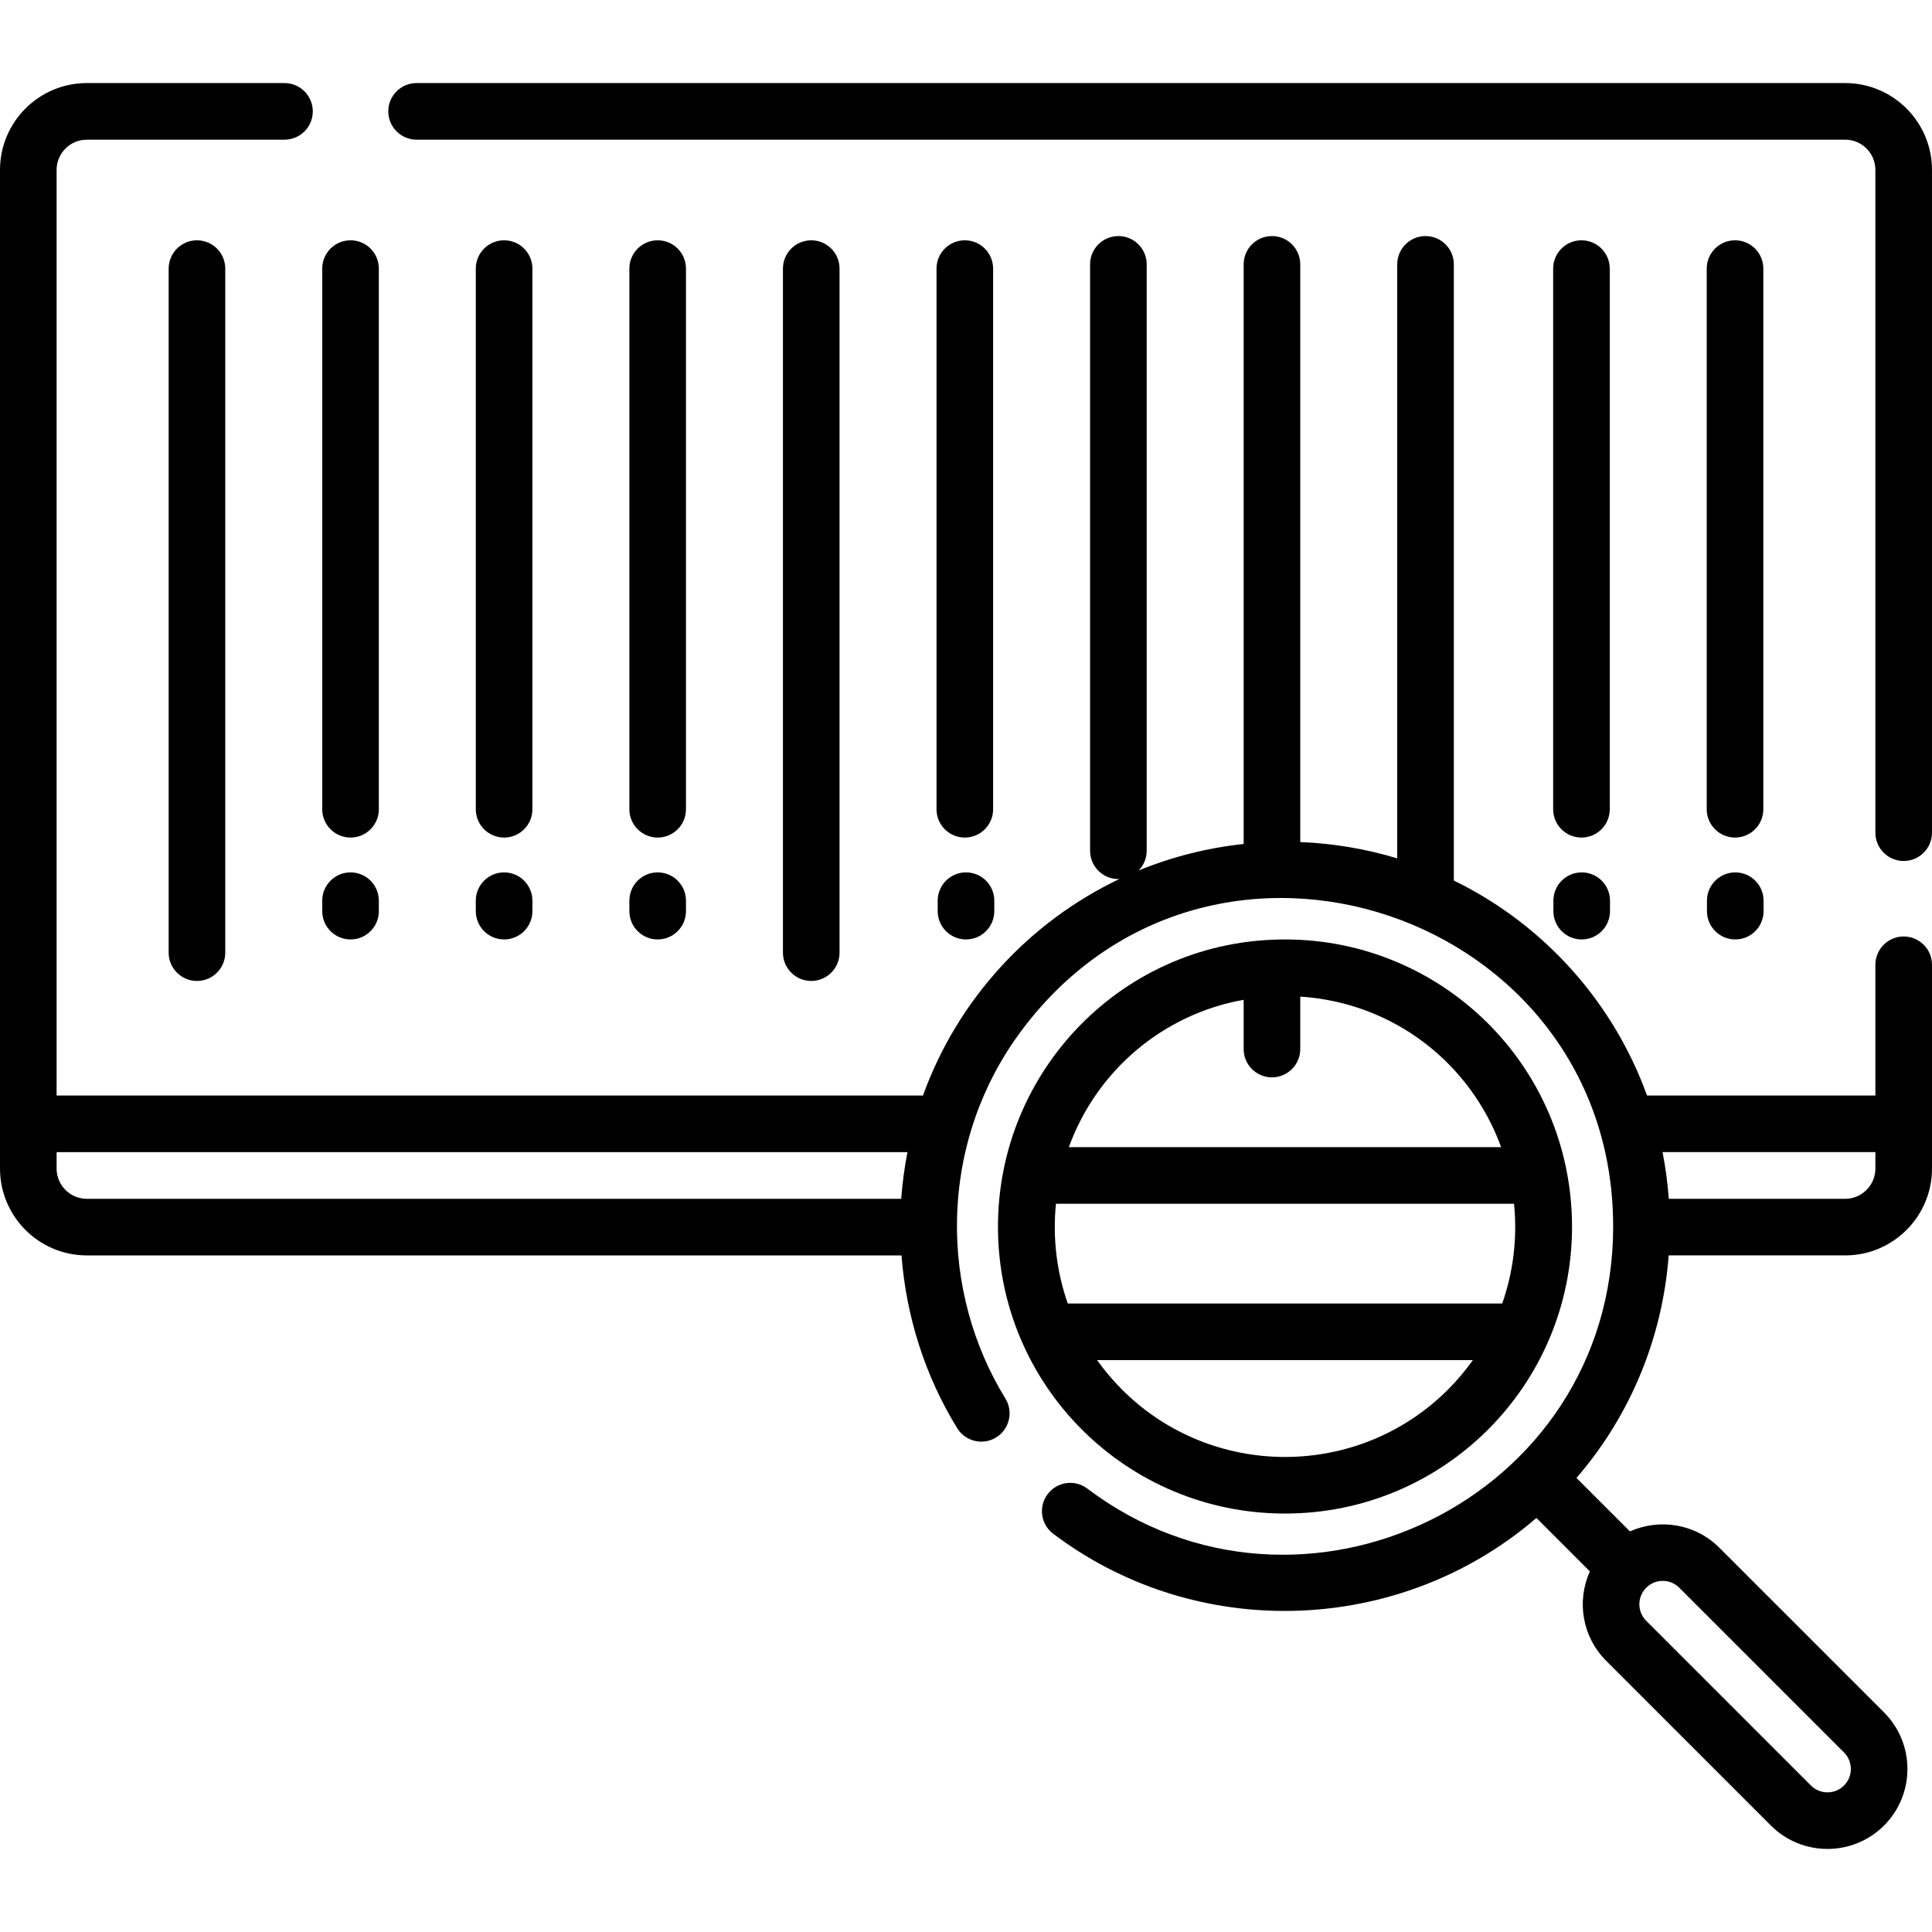 <?xml version="1.0" encoding="UTF-8"?> <!-- Generator: Adobe Illustrator 19.0.0, SVG Export Plug-In . SVG Version: 6.00 Build 0) --> <svg xmlns="http://www.w3.org/2000/svg" xmlns:xlink="http://www.w3.org/1999/xlink" id="Capa_1" x="0px" y="0px" viewBox="0 0 512.002 512.002" style="enable-background:new 0 0 512.002 512.002;" xml:space="preserve"> <g> <g> <path d="M52.197,63.683c-4.142,0-7.5,3.358-7.5,7.5v181.282c0,4.142,3.357,7.499,7.5,7.499s7.5-3.357,7.5-7.499V71.183 C59.698,67.041,56.34,63.683,52.197,63.683z"></path> </g> </g> <g> <g> <path d="M92.896,63.683c-4.143,0-7.5,3.358-7.5,7.5v143.28c0,4.142,3.357,7.5,7.5,7.5s7.5-3.358,7.5-7.5V71.183 C100.396,67.041,97.039,63.683,92.896,63.683z"></path> </g> </g> <g> <g> <path d="M133.593,63.683c-4.143,0-7.5,3.358-7.5,7.5v143.28c0,4.142,3.357,7.5,7.5,7.5c4.142,0,7.5-3.358,7.5-7.5V71.183 C141.094,67.041,137.735,63.683,133.593,63.683z"></path> </g> </g> <g> <g> <path d="M174.291,63.683c-4.143,0-7.5,3.358-7.5,7.5v143.28c0,4.142,3.358,7.5,7.5,7.5c4.143,0,7.5-3.358,7.5-7.5V71.183 C181.791,67.041,178.434,63.683,174.291,63.683z"></path> </g> </g> <g> <g> <path d="M214.989,63.683c-4.143,0-7.5,3.358-7.5,7.5v181.282c0,4.142,3.357,7.499,7.5,7.499c4.142,0.001,7.5-3.357,7.5-7.499 V71.183C222.489,67.041,219.132,63.683,214.989,63.683z"></path> </g> </g> <g> <g> <path d="M255.686,63.683c-4.143,0-7.5,3.358-7.5,7.5v143.28c0,4.142,3.357,7.5,7.5,7.5s7.5-3.358,7.5-7.5V71.183 C263.187,67.041,259.83,63.683,255.686,63.683z"></path> </g> </g> <g> <g> <path d="M419.104,63.683c-4.143,0-7.5,3.358-7.5,7.5v143.28c0,4.142,3.357,7.5,7.5,7.5s7.5-3.358,7.5-7.5V71.183 C426.605,67.041,423.248,63.683,419.104,63.683z"></path> </g> </g> <g> <g> <path d="M459.802,63.683c-4.143,0-7.5,3.358-7.5,7.5v143.28c0,4.142,3.357,7.5,7.5,7.5s7.5-3.358,7.5-7.5V71.183 C467.302,67.041,463.945,63.683,459.802,63.683z"></path> </g> </g> <g> <g> <path d="M92.896,231.193c-4.143,0-7.5,3.358-7.5,7.5v2.771c0,4.142,3.357,7.5,7.5,7.5s7.5-3.358,7.5-7.5v-2.771 C100.396,234.551,97.039,231.193,92.896,231.193z"></path> </g> </g> <g> <g> <path d="M133.593,231.193c-4.143,0-7.5,3.358-7.5,7.5v2.771c0,4.142,3.357,7.5,7.5,7.5c4.142,0,7.5-3.358,7.5-7.5v-2.771 C141.094,234.551,137.735,231.193,133.593,231.193z"></path> </g> </g> <g> <g> <path d="M174.291,231.193c-4.143,0-7.5,3.358-7.5,7.5v2.771c0,4.142,3.357,7.5,7.5,7.5c4.143,0,7.5-3.358,7.5-7.5v-2.771 C181.791,234.551,178.434,231.193,174.291,231.193z"></path> </g> </g> <g> <g> <path d="M419.168,231.193c-4.143,0-7.5,3.358-7.5,7.5v2.771c0,4.142,3.357,7.5,7.5,7.5s7.5-3.358,7.5-7.5v-2.771 C426.669,234.551,423.311,231.193,419.168,231.193z"></path> </g> </g> <g> <g> <path d="M459.865,231.193c-4.143,0-7.5,3.358-7.5,7.5v2.771c0,4.142,3.357,7.5,7.5,7.5s7.5-3.358,7.5-7.5v-2.771 C467.365,234.551,464.007,231.193,459.865,231.193z"></path> </g> </g> <g> <g> <path d="M263.5,238.69c-0.001-4.141-3.358-7.497-7.5-7.497c-0.001,0-0.002,0-0.003,0c-4.142,0.001-7.498,3.36-7.497,7.502 l0.001,2.771c0.001,4.142,3.358,7.498,7.5,7.498c0.001,0,0.002,0,0.003,0c4.142-0.002,7.498-3.36,7.497-7.503L263.5,238.69z"></path> </g> </g> <g> <g> <path d="M416.606,324.843c-0.169-42.428-34.466-75.879-76.069-75.879c-42.995,0-76.293,35.015-76.06,76.491 c0.174,41.817,34.076,75.653,76.061,75.653c42.005,0,76.073-33.915,76.073-76.07C416.611,324.973,416.606,324.908,416.606,324.843 z M329.581,264.953v13.06c0,4.142,3.357,7.5,7.5,7.5s7.5-3.358,7.5-7.5v-13.9c24.887,1.61,45.205,17.794,53.238,39.897H283.255 C290.642,283.686,308.196,268.791,329.581,264.953z M383.746,368.245c-23.824,23.825-62.591,23.825-86.414,0 c-2.434-2.434-4.622-5.047-6.583-7.796h99.58C388.367,363.198,386.179,365.811,383.746,368.245z M398.105,345.448H282.972 c-2.87-8.181-4.063-17.146-3.133-26.436h121.399C402.149,328.11,401.034,337.095,398.105,345.448z"></path> </g> </g> <g> <g> <path d="M488.989,22.013H110.397c-4.143,0-7.5,3.358-7.5,7.5c0,4.142,3.357,7.5,7.5,7.5h378.592c4.417,0,8.01,3.593,8.01,8.01 v175.649c0,4.142,3.357,7.5,7.5,7.5c4.142,0,7.5-3.358,7.5-7.5V45.025C512,32.336,501.677,22.013,488.989,22.013z"></path> </g> </g> <g> <g> <path d="M488.991,332.699c12.689,0,23.011-10.323,23.011-23.011c0-10.911,0-42.967,0-54.012c-0.002-4.142-3.36-7.5-7.502-7.5 c-4.143,0-7.5,3.358-7.5,7.5v34.647h-60.522c-8.67-24.074-26.771-45.072-51.197-56.966V70.06c0-4.142-3.357-7.5-7.5-7.5 s-7.5,3.358-7.5,7.5v157.417c-8.378-2.538-17.019-3.978-25.697-4.319V70.06c0-4.142-3.357-7.5-7.5-7.5s-7.5,3.358-7.5,7.5v153.604 c-9.491,1.016-18.864,3.354-27.819,7.02c1.311-1.35,2.121-3.19,2.121-5.221V70.06c0-4.142-3.357-7.5-7.5-7.5 c-4.143,0-7.5,3.358-7.5,7.5v155.403c0,4.142,3.357,7.5,7.5,7.5c0.088,0,0.173-0.01,0.26-0.013 c-23.659,11.251-42.809,31.724-52.044,57.371H15.001V45.025c0-4.417,3.593-8.01,8.01-8.01h52.383c4.143,0,7.5-3.358,7.5-7.5 c0-4.142-3.357-7.5-7.5-7.5H23.011C10.323,22.013,0,32.336,0,45.025c0,8.932,0,249.627,0,264.663 c0,12.689,10.323,23.011,23.011,23.011h215.898c1.231,16.173,6.252,31.962,14.755,45.783c2.17,3.529,6.79,4.628,10.318,2.458 c3.528-2.17,4.629-6.789,2.458-10.318c-8.704-14.151-13.144-30.725-12.822-47.393c0.383-19.014,6.753-36.364,17.246-50.318 c50.389-67.139,156.781-30.824,156.64,52.274c0,0.017,0.002,0.033,0.003,0.05c-0.163,72.275-82.98,111.843-139.357,69.256 c-3.306-2.497-8.008-1.84-10.506,1.464c-2.497,3.305-1.842,8.009,1.464,10.506c18.163,13.721,39.779,20.457,61.326,20.457 c23.949,0,47.809-8.328,66.739-24.641l14.164,14.164c-3.541,7.844-2.083,17.289,4.326,23.699l43.65,43.65 c8.262,8.263,21.714,8.265,29.979,0l0.001-0.001c8.265-8.266,8.265-21.714,0-29.98l-43.65-43.65 c-6.396-6.395-15.888-7.817-23.687-4.315l-14.172-14.171c14.709-17.027,22.853-37.799,24.435-58.976H488.991z M238.829,317.698 H23.011c-4.417,0-8.01-3.593-8.01-8.01v-4.364h225.477C239.658,309.547,239.08,314.151,238.829,317.698z M436.269,420.768 c2.42-2.422,6.341-2.423,8.764,0l43.65,43.65c2.416,2.416,2.416,6.348,0,8.765s-6.348,2.416-8.765,0l-43.65-43.65 C433.85,427.115,433.841,423.194,436.269,420.768z M496.999,305.323v4.364c0,4.417-3.593,8.01-8.01,8.01h-46.741 c-0.257-3.643-0.846-8.258-1.648-12.375H496.999z"></path> </g> </g> <g> </g> <g> </g> <g> </g> <g> </g> <g> </g> <g> </g> <g> </g> <g> </g> <g> </g> <g> </g> <g> </g> <g> </g> <g> </g> <g> </g> <g> </g> </svg> 